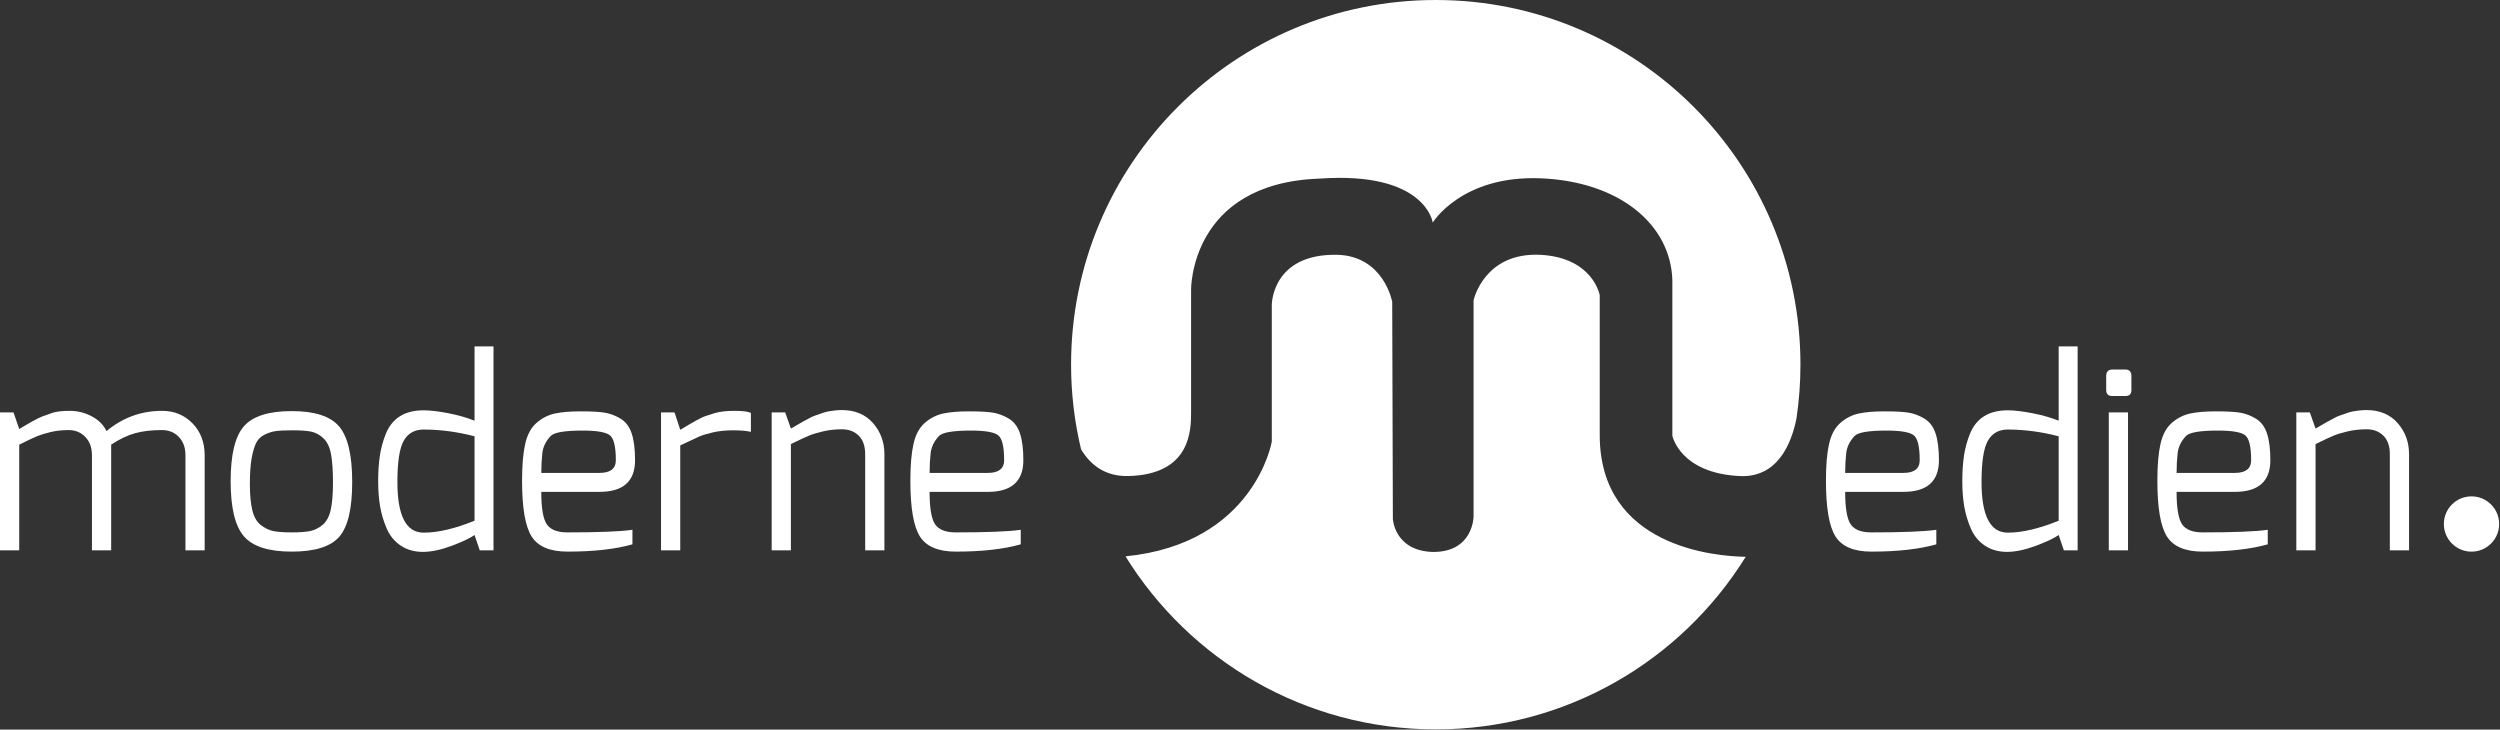 <?xml version="1.0" encoding="UTF-8" standalone="no"?>
<svg
   xmlns:dc="http://purl.org/dc/elements/1.1/"
   xmlns:cc="http://creativecommons.org/ns#"
   xmlns:rdf="http://www.w3.org/1999/02/22-rdf-syntax-ns#"
   xmlns:svg="http://www.w3.org/2000/svg"
   xmlns="http://www.w3.org/2000/svg"
   xmlns:sodipodi="http://sodipodi.sourceforge.net/DTD/sodipodi-0.dtd"
   xmlns:inkscape="http://www.inkscape.org/namespaces/inkscape"
   version="1.1"
   id="Ebene_1"
   x="0px"
   y="0px"
   width="364.721"
   height="106.444"
   viewBox="0 0 364.721 106.444"
   enable-background="new 0 0 534 178"
   xml:space="preserve"
   sodipodi:docname="webdesign-seo-sachsen.svg"
   inkscape:version="1.0.2 (e86c870879, 2021-01-15)"><rect x="0" y="0" width="364.721" height="106.444" fill="#333333" stroke="none"/><defs
   id="defs39" /><sodipodi:namedview
   pagecolor="#ffffff"
   bordercolor="#666666"
   borderopacity="1"
   objecttolerance="10"
   gridtolerance="10"
   guidetolerance="10"
   inkscape:pageopacity="0"
   inkscape:pageshadow="2"
   inkscape:window-width="640"
   inkscape:window-height="480"
   id="namedview37"
   showgrid="false"
   fit-margin-top="0"
   fit-margin-left="0"
   fit-margin-right="0"
   fit-margin-bottom="0"
   inkscape:zoom="0.59831461"
   inkscape:cx="876.52059"
   inkscape:cy="-460.9898"
   inkscape:current-layer="Ebene_1" />


<g
   id="g60"
   transform="scale(0.743)"><g
     id="g26"
     transform="translate(-24.06,-19)">
	<path
   fill="#fff"
   d="M 24.06,127.055 V 99.974 h 2.652 l 1.122,3.264 c 0.203,-0.136 0.619,-0.383 1.249,-0.74 0.629,-0.357 1.071,-0.612 1.326,-0.765 0.255,-0.153 0.663,-0.365 1.224,-0.638 0.562,-0.272 1.028,-0.459 1.402,-0.561 l 1.275,-0.459 c 0.816,-0.272 1.972,-0.408 3.468,-0.408 1.496,0 2.924,0.357 4.284,1.071 1.359,0.714 2.328,1.683 2.907,2.907 3.195,-2.652 6.834,-3.978 10.914,-3.978 2.379,0 4.368,0.816 5.967,2.448 1.598,1.632 2.396,3.723 2.396,6.273 v 18.666 h -3.773 v -18.666 c 0,-1.496 -0.434,-2.694 -1.301,-3.596 -0.867,-0.9 -1.963,-1.351 -3.289,-1.351 -2.04,0 -3.8,0.204 -5.278,0.612 -1.479,0.408 -3.053,1.156 -4.718,2.244 v 20.757 h -3.774 v -18.666 c 0,-1.496 -0.434,-2.694 -1.3,-3.596 -0.867,-0.9 -1.956,-1.351 -3.265,-1.351 -1.309,0 -2.517,0.136 -3.621,0.408 -1.105,0.272 -1.963,0.536 -2.575,0.791 -0.612,0.255 -1.785,0.808 -3.519,1.658 v 20.757 H 24.06 Z"
   id="path2" />
	<path
   fill="#fff"
   d="m 81.333,127.31 c -4.522,0 -7.65,-1.002 -9.384,-3.009 -1.734,-2.006 -2.602,-5.61 -2.602,-10.812 0,-5.202 0.867,-8.797 2.602,-10.787 1.733,-1.989 4.861,-2.983 9.384,-2.983 4.521,0 7.632,1.012 9.333,3.035 1.699,2.023 2.55,5.653 2.55,10.888 0,5.236 -0.851,8.823 -2.55,10.761 -1.702,1.938 -4.812,2.907 -9.333,2.907 z M 74.32,106.042 c -0.357,0.749 -0.646,1.76 -0.867,3.035 -0.222,1.275 -0.331,2.95 -0.331,5.023 0,2.074 0.161,3.774 0.484,5.1 0.322,1.326 0.884,2.295 1.683,2.907 0.799,0.612 1.615,1.003 2.448,1.173 0.833,0.17 2.022,0.255 3.57,0.255 1.547,0 2.754,-0.084 3.621,-0.255 0.866,-0.17 1.683,-0.569 2.447,-1.199 0.766,-0.628 1.301,-1.598 1.606,-2.907 0.307,-1.309 0.459,-3.119 0.459,-5.432 0,-2.312 -0.127,-4.165 -0.382,-5.559 -0.255,-1.394 -0.757,-2.439 -1.505,-3.136 -0.748,-0.697 -1.556,-1.13 -2.422,-1.301 -0.867,-0.169 -2.049,-0.255 -3.545,-0.255 -1.496,0 -2.618,0.051 -3.366,0.153 -0.748,0.102 -1.496,0.34 -2.244,0.714 -0.747,0.376 -1.299,0.937 -1.656,1.684 z"
   id="path4" />
	<path
   fill="#fff"
   d="m 99.999,122.796 c -0.612,-1.411 -1.046,-2.856 -1.301,-4.335 -0.255,-1.479 -0.383,-3.145 -0.383,-4.998 0,-1.853 0.11,-3.519 0.332,-4.998 0.221,-1.479 0.62,-2.933 1.198,-4.361 1.258,-3.025 3.723,-4.539 7.395,-4.539 1.258,0 2.856,0.187 4.794,0.561 1.938,0.375 3.673,0.867 5.202,1.479 V 87.02 h 3.724 v 40.035 h -2.703 l -1.021,-3.009 c -0.85,0.612 -2.338,1.318 -4.462,2.116 -2.126,0.799 -4.021,1.199 -5.687,1.199 -1.667,0 -3.111,-0.408 -4.335,-1.224 -1.224,-0.816 -2.142,-1.929 -2.753,-3.341 z m 2.09,-9.154 c 0,6.63 1.716,9.945 5.15,9.945 2.822,0 6.154,-0.782 9.996,-2.346 v -16.575 c -3.4,-0.884 -6.731,-1.326 -9.996,-1.326 -1.768,0 -3.068,0.731 -3.901,2.193 -0.833,1.462 -1.249,4.165 -1.249,8.109 z"
   id="path6" />
	<path
   fill="#fff"
   d="m 126.568,113.387 c 0,-2.992 0.204,-5.397 0.612,-7.216 0.408,-1.819 1.147,-3.196 2.219,-4.131 1.07,-0.935 2.261,-1.546 3.569,-1.836 1.309,-0.289 3.01,-0.434 5.101,-0.434 2.091,0 3.663,0.085 4.717,0.255 1.054,0.17 2.092,0.561 3.111,1.173 1.021,0.612 1.751,1.581 2.193,2.907 0.441,1.326 0.663,3.078 0.663,5.253 0,4.148 -2.33,6.222 -6.987,6.222 h -11.424 c 0,3.162 0.356,5.279 1.07,6.35 0.715,1.071 2.074,1.606 4.08,1.606 6.188,0 10.438,-0.17 12.75,-0.51 v 2.856 c -3.365,0.952 -7.616,1.428 -12.75,1.428 -3.435,0 -5.78,-0.986 -7.038,-2.958 -1.257,-1.972 -1.886,-5.627 -1.886,-10.965 z m 3.774,-1.531 h 11.424 c 2.142,0 3.213,-0.833 3.213,-2.499 0,-2.618 -0.383,-4.241 -1.147,-4.871 -0.765,-0.629 -2.559,-0.944 -5.381,-0.944 -3.502,0 -5.593,0.357 -6.272,1.071 -0.952,1.02 -1.497,2.142 -1.632,3.366 -0.137,1.226 -0.205,2.518 -0.205,3.877 z"
   id="path8" />
	<path
   fill="#fff"
   d="M 153.852,127.055 V 99.974 h 2.652 l 1.122,3.417 c 2.583,-1.563 4.216,-2.456 4.896,-2.677 0.68,-0.221 1.291,-0.416 1.836,-0.587 1.02,-0.306 2.328,-0.459 3.927,-0.459 1.598,0 2.669,0.136 3.213,0.408 v 3.723 c -0.816,-0.204 -1.973,-0.306 -3.468,-0.306 -1.497,0 -2.831,0.136 -4.004,0.408 -1.173,0.272 -2.108,0.561 -2.805,0.867 -0.697,0.306 -1.896,0.867 -3.596,1.683 v 20.604 z"
   id="path10" />
	<path
   fill="#fff"
   d="M 175.578,127.055 V 99.974 h 2.652 l 1.122,3.162 c 0.102,-0.034 0.476,-0.246 1.122,-0.638 0.646,-0.39 1.046,-0.62 1.198,-0.688 0.153,-0.067 0.519,-0.263 1.097,-0.586 0.578,-0.323 0.985,-0.518 1.224,-0.586 0.238,-0.068 0.629,-0.204 1.174,-0.408 0.543,-0.204 0.985,-0.339 1.325,-0.408 1.088,-0.204 2.04,-0.306 2.856,-0.306 2.583,0 4.623,0.85 6.12,2.55 1.495,1.701 2.244,3.741 2.244,6.12 v 18.87 h -3.774 v -18.87 c 0,-1.598 -0.426,-2.813 -1.275,-3.646 -0.85,-0.833 -1.938,-1.25 -3.264,-1.25 -1.326,0 -2.567,0.136 -3.723,0.408 -1.156,0.272 -2.083,0.553 -2.779,0.841 -0.697,0.29 -1.88,0.842 -3.545,1.658 v 20.859 h -3.774 z"
   id="path12" />
	<path
   fill="#fff"
   d="m 202.811,113.387 c 0,-2.992 0.204,-5.397 0.612,-7.216 0.408,-1.819 1.147,-3.196 2.219,-4.131 1.07,-0.935 2.261,-1.546 3.569,-1.836 1.309,-0.289 3.01,-0.434 5.101,-0.434 2.091,0 3.663,0.085 4.717,0.255 1.054,0.17 2.092,0.561 3.111,1.173 1.021,0.612 1.751,1.581 2.193,2.907 0.441,1.326 0.663,3.078 0.663,5.253 0,4.148 -2.33,6.222 -6.987,6.222 h -11.424 c 0,3.162 0.356,5.279 1.07,6.35 0.715,1.071 2.074,1.606 4.08,1.606 6.188,0 10.438,-0.17 12.75,-0.51 v 2.856 c -3.365,0.952 -7.616,1.428 -12.75,1.428 -3.435,0 -5.78,-0.986 -7.038,-2.958 -1.257,-1.972 -1.886,-5.627 -1.886,-10.965 z m 3.774,-1.531 h 11.424 c 2.142,0 3.213,-0.833 3.213,-2.499 0,-2.618 -0.383,-4.241 -1.147,-4.871 -0.765,-0.629 -2.559,-0.944 -5.381,-0.944 -3.502,0 -5.593,0.357 -6.272,1.071 -0.952,1.02 -1.497,2.142 -1.632,3.366 -0.137,1.226 -0.205,2.518 -0.205,3.877 z"
   id="path14" />
	<path
   fill="#fff"
   d="m 382.586,113.387 c 0,-2.992 0.203,-5.397 0.611,-7.216 0.408,-1.819 1.148,-3.196 2.219,-4.131 1.07,-0.935 2.262,-1.546 3.57,-1.836 1.309,-0.289 3.01,-0.434 5.1,-0.434 2.092,0 3.664,0.085 4.717,0.255 1.055,0.17 2.092,0.561 3.111,1.173 1.021,0.612 1.752,1.581 2.193,2.907 0.441,1.326 0.664,3.078 0.664,5.253 0,4.148 -2.33,6.222 -6.988,6.222 h -11.424 c 0,3.162 0.357,5.279 1.07,6.35 0.715,1.071 2.074,1.606 4.08,1.606 6.189,0 10.438,-0.17 12.75,-0.51 v 2.856 c -3.365,0.952 -7.615,1.428 -12.75,1.428 -3.434,0 -5.779,-0.986 -7.037,-2.958 -1.257,-1.972 -1.886,-5.627 -1.886,-10.965 z m 3.773,-1.531 h 11.424 c 2.143,0 3.213,-0.833 3.213,-2.499 0,-2.618 -0.383,-4.241 -1.146,-4.871 -0.766,-0.629 -2.559,-0.944 -5.381,-0.944 -3.502,0 -5.594,0.357 -6.273,1.071 -0.951,1.02 -1.496,2.142 -1.631,3.366 -0.137,1.226 -0.206,2.518 -0.206,3.877 z"
   id="path16" />
	<path
   fill="#fff"
   d="m 411.043,122.796 c -0.611,-1.411 -1.045,-2.856 -1.301,-4.335 -0.254,-1.479 -0.383,-3.145 -0.383,-4.998 0,-1.853 0.111,-3.519 0.332,-4.998 0.221,-1.479 0.621,-2.933 1.199,-4.361 1.258,-3.025 3.723,-4.539 7.395,-4.539 1.258,0 2.855,0.187 4.793,0.561 1.939,0.375 3.674,0.867 5.203,1.479 V 87.02 h 3.723 v 40.035 h -2.703 l -1.02,-3.009 c -0.85,0.612 -2.338,1.318 -4.463,2.116 -2.125,0.799 -4.021,1.199 -5.686,1.199 -1.668,0 -3.111,-0.408 -4.336,-1.224 -1.225,-0.816 -2.142,-1.929 -2.753,-3.341 z m 2.092,-9.154 c 0,6.63 1.715,9.945 5.15,9.945 2.822,0 6.154,-0.782 9.996,-2.346 v -16.575 c -3.4,-0.884 -6.732,-1.326 -9.996,-1.326 -1.768,0 -3.068,0.731 -3.902,2.193 -0.832,1.462 -1.248,4.165 -1.248,8.109 z"
   id="path18" />
	<path
   fill="#fff"
   d="m 437.613,95.588 v -2.754 c 0,-0.849 0.408,-1.275 1.225,-1.275 h 2.549 c 0.781,0 1.174,0.426 1.174,1.275 v 2.754 c 0,0.782 -0.393,1.173 -1.174,1.173 h -2.549 c -0.817,0 -1.225,-0.391 -1.225,-1.173 z m 0.51,31.467 V 99.974 h 3.773 v 27.081 z"
   id="path20" />
	<path
   fill="#fff"
   d="m 447.66,113.387 c 0,-2.992 0.203,-5.397 0.611,-7.216 0.408,-1.819 1.148,-3.196 2.219,-4.131 1.07,-0.935 2.262,-1.546 3.57,-1.836 1.309,-0.289 3.01,-0.434 5.1,-0.434 2.092,0 3.664,0.085 4.717,0.255 1.055,0.17 2.092,0.561 3.111,1.173 1.021,0.612 1.752,1.581 2.193,2.907 0.441,1.326 0.664,3.078 0.664,5.253 0,4.148 -2.33,6.222 -6.988,6.222 h -11.424 c 0,3.162 0.357,5.279 1.07,6.35 0.715,1.071 2.074,1.606 4.08,1.606 6.189,0 10.438,-0.17 12.75,-0.51 v 2.856 c -3.365,0.952 -7.615,1.428 -12.75,1.428 -3.434,0 -5.779,-0.986 -7.037,-2.958 -1.257,-1.972 -1.886,-5.627 -1.886,-10.965 z m 3.774,-1.531 h 11.424 c 2.143,0 3.213,-0.833 3.213,-2.499 0,-2.618 -0.383,-4.241 -1.146,-4.871 -0.766,-0.629 -2.559,-0.944 -5.381,-0.944 -3.502,0 -5.594,0.357 -6.273,1.071 -0.951,1.02 -1.496,2.142 -1.631,3.366 -0.138,1.226 -0.206,2.518 -0.206,3.877 z"
   id="path22" />
	<path
   fill="#fff"
   d="M 474.943,127.055 V 99.974 h 2.652 l 1.123,3.162 c 0.102,-0.034 0.475,-0.246 1.121,-0.638 0.646,-0.39 1.047,-0.62 1.199,-0.688 0.152,-0.067 0.518,-0.263 1.096,-0.586 0.578,-0.323 0.986,-0.518 1.225,-0.586 0.238,-0.068 0.629,-0.204 1.174,-0.408 0.543,-0.204 0.984,-0.339 1.324,-0.408 1.088,-0.204 2.041,-0.306 2.857,-0.306 2.582,0 4.623,0.85 6.119,2.55 1.496,1.701 2.244,3.741 2.244,6.12 v 18.87 h -3.773 v -18.87 c 0,-1.598 -0.426,-2.813 -1.275,-3.646 -0.85,-0.833 -1.938,-1.25 -3.264,-1.25 -1.326,0 -2.568,0.136 -3.723,0.408 -1.156,0.272 -2.084,0.553 -2.779,0.841 -0.697,0.29 -1.881,0.842 -3.545,1.658 v 20.859 h -3.775 z"
   id="path24" />
</g><circle
     fill="#fff"
     cx="485.281"
     cy="102.888"
     r="5.429"
     id="circle28" /><g
     id="g34"
     transform="translate(-24.06,-19)">
	<path
   fill="#fff"
   d="m 245.604,112.47 c 12.326,-0.293 12.326,-9.097 12.326,-12.619 0,-3.522 0,-23.945 0,-23.945 0,0 -0.293,-20.956 25.239,-21.836 20.836,-1.467 22.208,8.63 22.208,8.63 0,0 5.672,-9.333 21.226,-8.688 15.554,0.645 25.531,9.155 25.825,20.014 v 30.521 c 0,0 1.468,7.345 13.206,7.928 7.457,0.371 10.174,-6.361 11.166,-11.322 0.508,-3.442 0.779,-6.962 0.779,-10.545 C 377.579,51.06 345.52,19 305.973,19 c -39.547,0 -71.607,32.06 -71.607,71.606 0,5.729 0.692,11.293 1.963,16.633 1.808,2.991 4.687,5.341 9.275,5.231 z"
   id="path30" />
	<path
   fill="#fff"
   d="M 338.167,104.427 V 76.96 c 0,0 -1.293,-7.336 -11.564,-7.923 -11.152,-0.587 -13.207,8.923 -13.207,8.923 v 42.434 c 0,0 0,7.043 -8.019,6.981 -7.535,-0.231 -7.828,-6.487 -7.828,-6.487 l -0.127,-42.634 c 0,0 -1.634,-8.939 -10.731,-9.225 -12.913,-0.286 -12.913,9.812 -12.913,9.812 v 26.879 c 0,0 -3.402,20.028 -28.725,22.517 12.621,20.388 35.18,33.977 60.92,33.977 25.702,0 48.23,-13.549 60.862,-33.887 -5.691,-0.084 -28.668,-1.787 -28.668,-23.9 z"
   id="path32" />
</g></g>
</svg>
